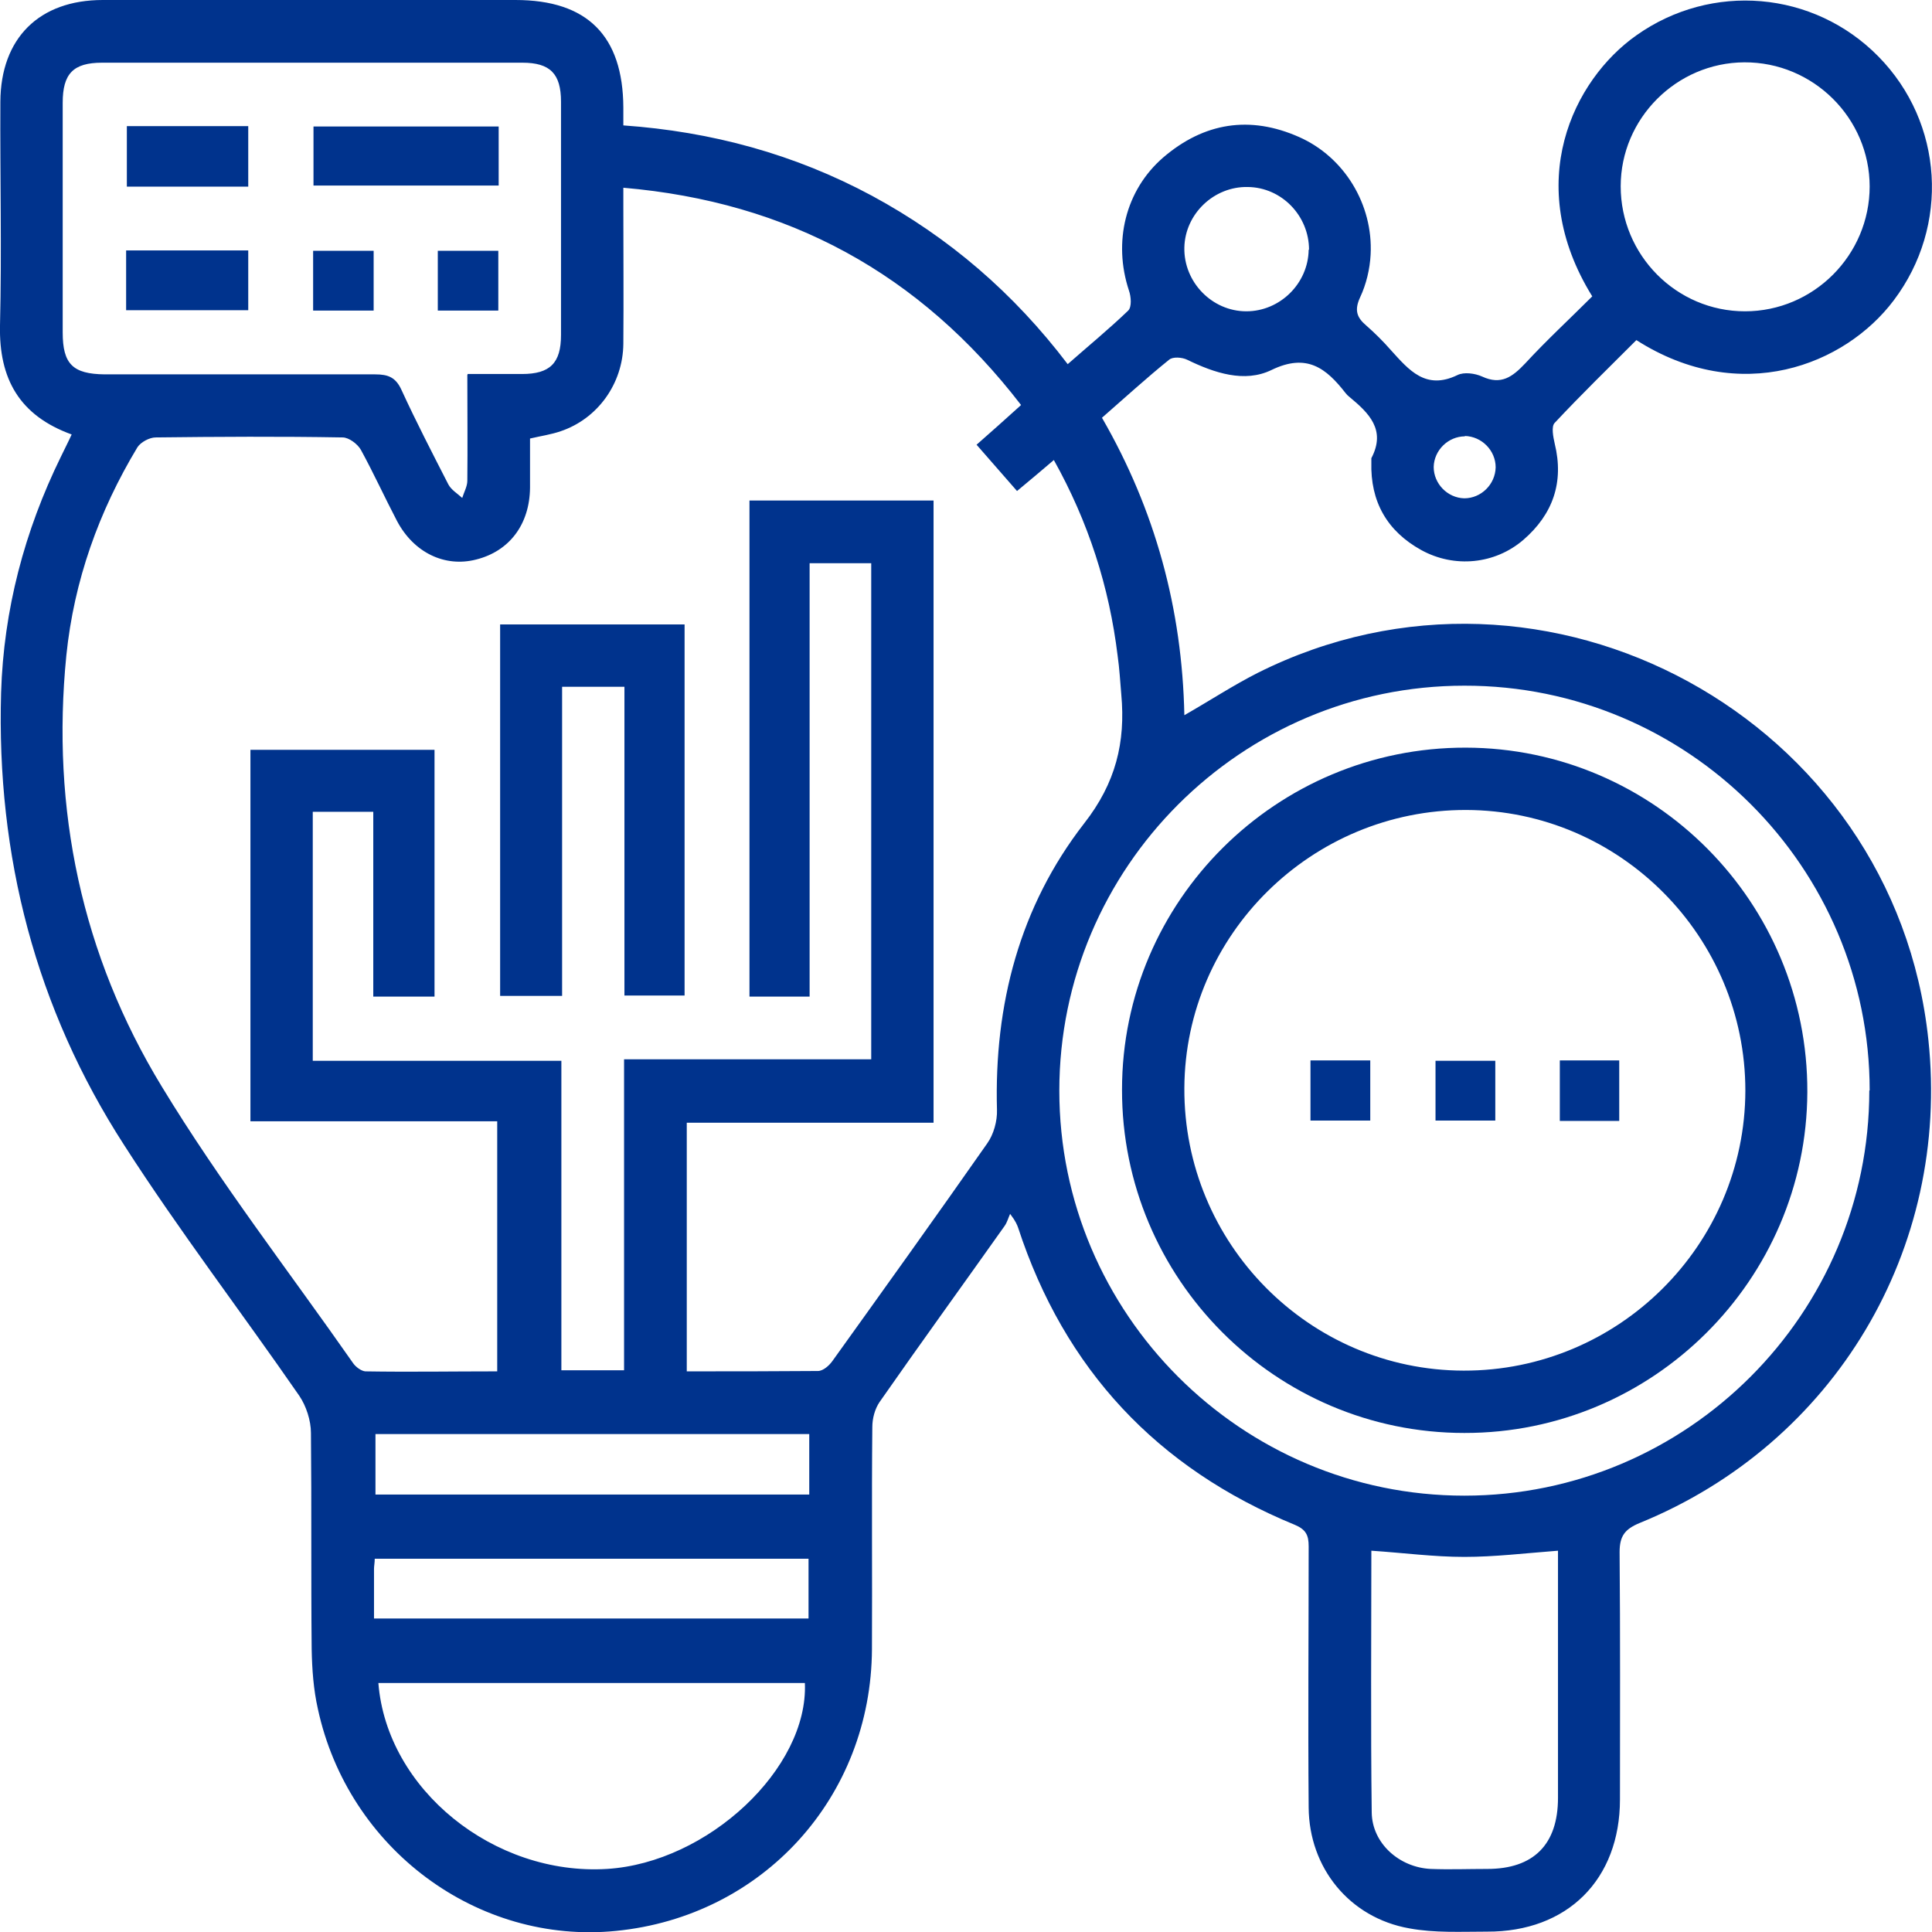 <?xml version="1.0" encoding="UTF-8"?><svg id="Layer_1" xmlns="http://www.w3.org/2000/svg" viewBox="0 0 53 53"><defs><style>.cls-1{fill:#00338d;}</style></defs><path class="cls-1" d="m1.97,11.92C.53,11.4-.03,10.39,0,8.93c.05-2.05,0-4.09.01-6.14C.02,1.05,1.07,0,2.82,0c3.77,0,7.55,0,11.32,0,1.97,0,2.95.98,2.96,2.95,0,.14,0,.28,0,.49,2.42.17,4.7.79,6.82,1.93,2.11,1.14,3.89,2.67,5.37,4.62.58-.51,1.14-.97,1.66-1.47.1-.1.08-.38.02-.55-.44-1.33-.1-2.75.94-3.65,1.12-.96,2.38-1.16,3.73-.56,1.24.55,2.03,1.85,1.96,3.22-.02.4-.12.82-.29,1.18-.16.35-.09.55.17.77.24.21.47.44.68.68.49.54.95,1.1,1.82.68.18-.09.48-.05.68.04.52.24.83.01,1.18-.36.59-.64,1.23-1.23,1.84-1.84-1.92-3.1-.52-5.94,1.21-7.16,2.06-1.46,4.86-1.23,6.64.58,1.79,1.82,1.96,4.65.42,6.69-1.34,1.78-4.21,2.91-7.06,1.09-.75.75-1.51,1.49-2.24,2.27-.1.1-.04.39,0,.57.26,1.06-.05,1.94-.86,2.64-.78.67-1.89.78-2.8.28-.94-.52-1.4-1.33-1.37-2.41,0-.04,0-.08,0-.11.41-.78-.07-1.24-.6-1.68-.04-.03-.08-.07-.11-.11-.53-.68-1.06-1.1-2.03-.63-.74.36-1.57.08-2.31-.28-.14-.07-.4-.09-.5,0-.62.5-1.21,1.04-1.84,1.59,1.46,2.53,2.2,5.24,2.26,8.16.7-.4,1.34-.82,2.01-1.16,7.92-3.97,17.47,1.26,18.4,10.06.61,5.74-2.57,11.08-7.92,13.26-.41.17-.55.36-.55.8.02,2.26.01,4.52.01,6.78,0,2.2-1.44,3.64-3.65,3.63-.71,0-1.43.04-2.13-.09-1.64-.29-2.75-1.66-2.76-3.32-.02-2.39,0-4.77,0-7.16,0-.3-.07-.46-.38-.59-3.78-1.55-6.32-4.27-7.59-8.15-.03-.08-.06-.17-.22-.38-.05.11-.08.23-.15.33-1.14,1.61-2.3,3.21-3.43,4.83-.13.19-.2.45-.2.69-.02,2.03,0,4.06-.01,6.09-.02,4.06-2.99,7.33-7.02,7.73-3.8.38-7.35-2.25-8.18-6.09-.12-.53-.16-1.09-.17-1.64-.02-1.98,0-3.95-.02-5.93,0-.34-.13-.74-.32-1.02-1.59-2.3-3.29-4.52-4.8-6.87C.98,27.66-.1,23.48.03,19c.07-2.27.64-4.43,1.64-6.47.09-.19.19-.38.3-.62Zm26.04-.81c-2.78-3.61-6.38-5.57-10.91-5.96,0,.24,0,.42,0,.59,0,1.23.01,2.46,0,3.69-.01,1.1-.71,2.06-1.72,2.4-.26.09-.54.13-.84.2,0,.46,0,.9,0,1.35-.01,1-.56,1.74-1.48,1.97-.86.22-1.71-.19-2.17-1.06-.34-.65-.64-1.31-.99-1.95-.09-.16-.33-.34-.5-.34-1.71-.03-3.42-.02-5.13,0-.17,0-.41.13-.5.27-1.06,1.76-1.74,3.66-1.95,5.71-.42,4.22.42,8.22,2.62,11.83,1.59,2.62,3.49,5.07,5.25,7.59.07.1.22.21.33.22,1.2.02,2.41,0,3.62,0v-6.86h-6.77v-10.19h5.05v6.77h-1.68v-5.07h-1.66v6.83h6.82v8.49h1.72v-8.53h6.78v-13.61h-1.69v11.89h-1.65v-13.61h5.05v17.07h-6.77v6.82c1.22,0,2.41,0,3.6-.01.14,0,.31-.15.4-.28,1.42-1.98,2.84-3.96,4.24-5.96.18-.25.28-.62.27-.92-.08-2.89.62-5.58,2.39-7.86.87-1.11,1.14-2.23,1.02-3.54-.03-.35-.05-.71-.1-1.06-.23-1.89-.8-3.67-1.75-5.37-.34.29-.66.56-1.01.85-.38-.43-.73-.84-1.11-1.27.41-.36.78-.69,1.2-1.07Zm23.28,18.8c0-6.12-4.99-11.11-11.12-11.1-6.12,0-11.11,4.99-11.11,11.11,0,6.12,4.99,11.11,11.11,11.11,6.12,0,11.11-4.99,11.11-11.11ZM12.83,10.26c.54,0,1.02,0,1.49,0,.77,0,1.07-.3,1.07-1.07,0-2.13,0-4.27,0-6.4,0-.77-.3-1.07-1.06-1.07-3.84,0-7.69,0-11.53,0-.79,0-1.08.3-1.08,1.1,0,2.1,0,4.2,0,6.3,0,.87.28,1.14,1.15,1.15,2.47,0,4.95,0,7.42,0,.36,0,.57.08.73.44.4.87.84,1.72,1.28,2.58.08.15.25.25.38.37.05-.16.14-.32.14-.47.01-.94,0-1.88,0-2.9Zm-2.45,35.91c.23,2.92,3.17,5.29,6.27,5.1,2.77-.17,5.53-2.76,5.43-5.1h-11.7Zm27.24-3.63c0,2.41-.02,4.79.01,7.18.01.85.76,1.51,1.62,1.55.52.02,1.03,0,1.55,0,1.27,0,1.94-.67,1.94-1.95,0-2.1,0-4.2,0-6.3v-.48c-.91.07-1.74.17-2.57.17-.83,0-1.66-.11-2.55-.17ZM51.29,5.12c0-1.88-1.55-3.42-3.44-3.41-1.86.01-3.39,1.54-3.39,3.4,0,1.89,1.53,3.43,3.41,3.43,1.88,0,3.42-1.54,3.42-3.43Zm-29.09,35.88v-1.66h-11.9v1.66h11.9Zm-11.94,3.4h11.92v-1.64h-11.9c0,.11-.02.2-.02.28,0,.44,0,.89,0,1.36ZM35.91,6.85c0-.93-.75-1.71-1.68-1.72-.93-.02-1.72.74-1.74,1.66-.02.95.76,1.75,1.7,1.75.93,0,1.7-.77,1.71-1.69Zm4.28,5.12c-.46,0-.85.38-.86.84,0,.46.38.85.84.86.46,0,.85-.38.86-.85,0-.46-.38-.85-.85-.86Z"/><path class="cls-1" d="m15.42,27.32h-1.7v-10.19h5.06v10.18h-1.65v-8.47h-1.71v8.48Z"/><path class="cls-1" d="m30.78,29.89c0-5.18,4.24-9.39,9.43-9.38,5.18.01,9.39,4.25,9.37,9.45-.02,5.15-4.24,9.36-9.41,9.35-5.18,0-9.4-4.23-9.39-9.42Zm9.44-7.67c-4.23-.01-7.71,3.41-7.73,7.63-.02,4.26,3.42,7.74,7.66,7.75,4.25.01,7.72-3.44,7.73-7.68,0-4.23-3.44-7.69-7.66-7.7Z"/><path class="cls-1" d="m13.68,3.47v1.62h-5.08v-1.62h5.08Z"/><path class="cls-1" d="m6.81,5.12h-3.33v-1.66h3.33v1.66Z"/><path class="cls-1" d="m3.46,8.51v-1.64h3.35v1.64h-3.35Z"/><path class="cls-1" d="m10.25,6.88v1.64h-1.66v-1.64h1.66Z"/><path class="cls-1" d="m13.67,6.88v1.64h-1.66v-1.64h1.66Z"/><path class="cls-1" d="m37.59,29.09v1.65h-1.64v-1.65h1.64Z"/><path class="cls-1" d="m41.02,29.1v1.64h-1.64v-1.64h1.64Z"/><path class="cls-1" d="m44.42,30.75h-1.63v-1.66h1.63v1.66Z"/></svg>
